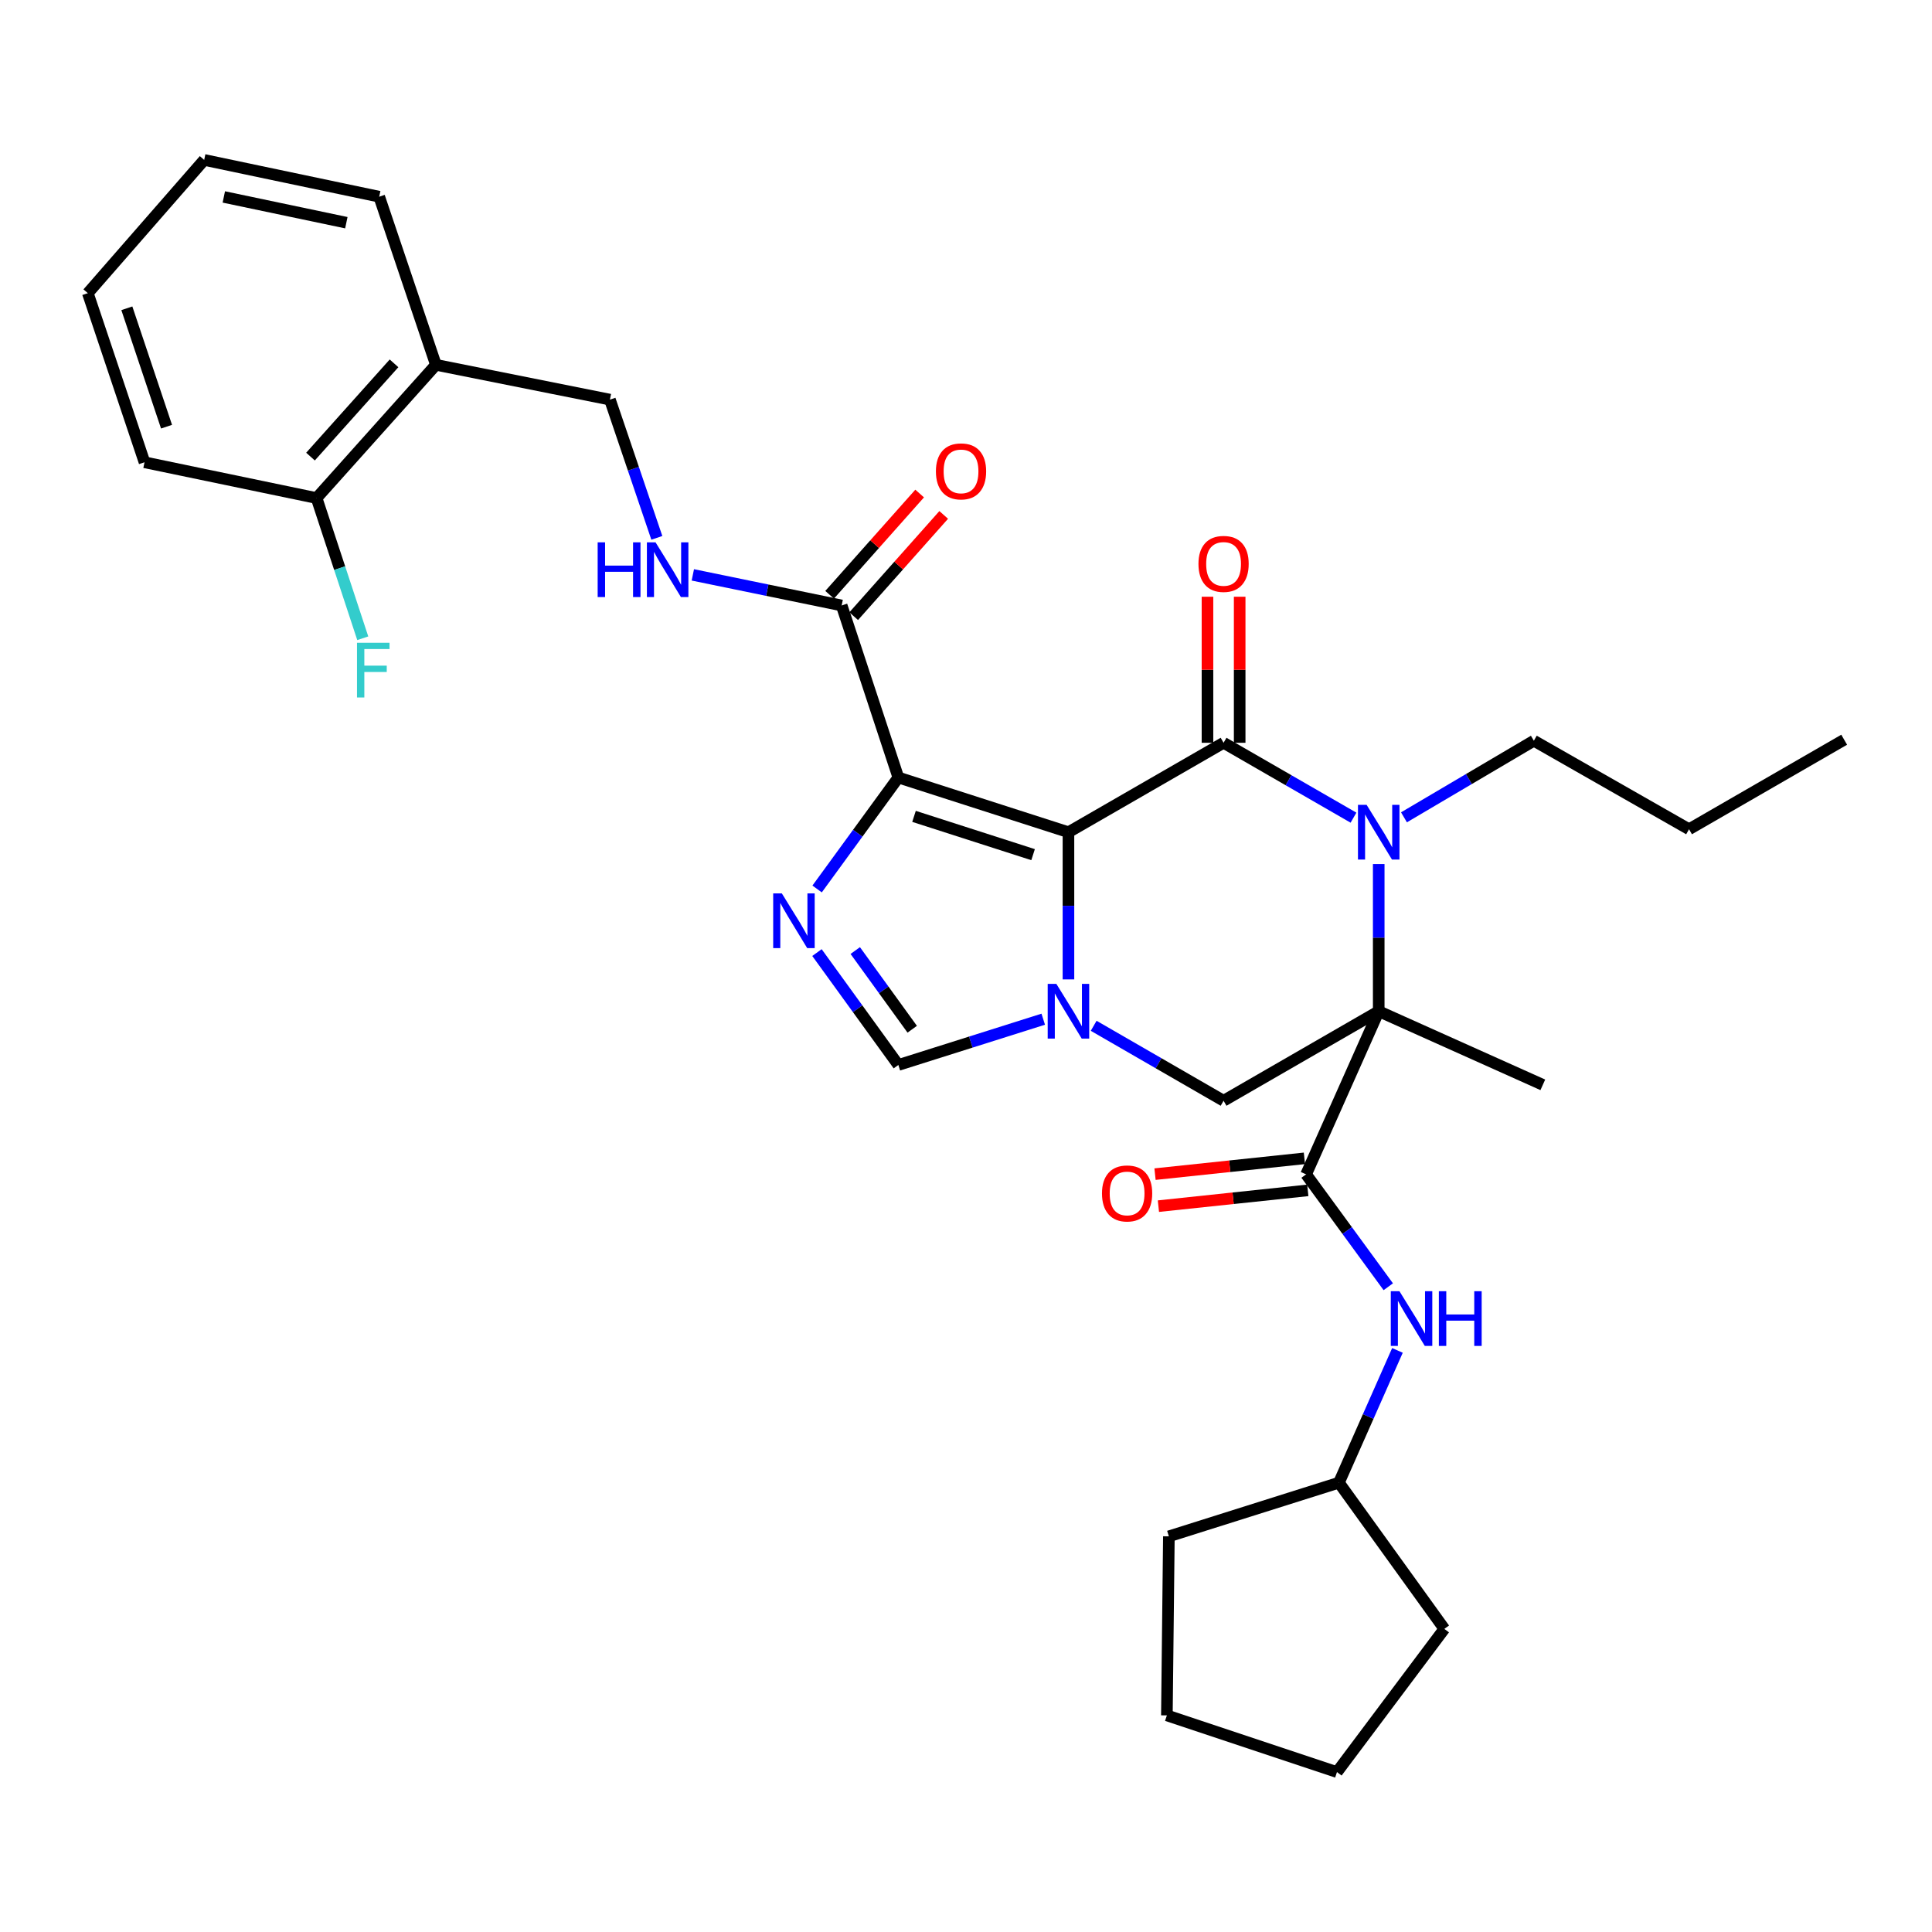 <?xml version='1.0' encoding='iso-8859-1'?>
<svg version='1.1' baseProfile='full'
              xmlns='http://www.w3.org/2000/svg'
                      xmlns:rdkit='http://www.rdkit.org/xml'
                      xmlns:xlink='http://www.w3.org/1999/xlink'
                  xml:space='preserve'
width='1000px' height='1000px' viewBox='0 0 1000 1000'>
<!-- END OF HEADER -->
<rect style='opacity:1.0;fill:#FFFFFF;stroke:none' width='1000' height='1000' x='0' y='0'> </rect>
<path class='bond-1' d='M 553.028,430.752 L 633.321,384.463' style='fill:none;fill-rule:evenodd;stroke:#000000;stroke-width:6px;stroke-linecap:butt;stroke-linejoin:miter;stroke-opacity:1' />
<path class='bond-2' d='M 553.028,430.752 L 464.987,402.442' style='fill:none;fill-rule:evenodd;stroke:#000000;stroke-width:6px;stroke-linecap:butt;stroke-linejoin:miter;stroke-opacity:1' />
<path class='bond-2' d='M 534.721,442.37 L 473.092,422.552' style='fill:none;fill-rule:evenodd;stroke:#000000;stroke-width:6px;stroke-linecap:butt;stroke-linejoin:miter;stroke-opacity:1' />
<path class='bond-3' d='M 553.028,430.752 L 553.028,468.844' style='fill:none;fill-rule:evenodd;stroke:#000000;stroke-width:6px;stroke-linecap:butt;stroke-linejoin:miter;stroke-opacity:1' />
<path class='bond-3' d='M 553.028,468.844 L 553.028,506.936' style='fill:none;fill-rule:evenodd;stroke:#0000FF;stroke-width:6px;stroke-linecap:butt;stroke-linejoin:miter;stroke-opacity:1' />
<path class='bond-0' d='M 713.622,523.413 L 633.321,569.748' style='fill:none;fill-rule:evenodd;stroke:#000000;stroke-width:6px;stroke-linecap:butt;stroke-linejoin:miter;stroke-opacity:1' />
<path class='bond-6' d='M 713.622,523.413 L 676.036,607.843' style='fill:none;fill-rule:evenodd;stroke:#000000;stroke-width:6px;stroke-linecap:butt;stroke-linejoin:miter;stroke-opacity:1' />
<path class='bond-18' d='M 713.622,523.413 L 798.562,561.508' style='fill:none;fill-rule:evenodd;stroke:#000000;stroke-width:6px;stroke-linecap:butt;stroke-linejoin:miter;stroke-opacity:1' />
<path class='bond-33' d='M 713.622,523.413 L 713.622,485.321' style='fill:none;fill-rule:evenodd;stroke:#000000;stroke-width:6px;stroke-linecap:butt;stroke-linejoin:miter;stroke-opacity:1' />
<path class='bond-33' d='M 713.622,485.321 L 713.622,447.229' style='fill:none;fill-rule:evenodd;stroke:#0000FF;stroke-width:6px;stroke-linecap:butt;stroke-linejoin:miter;stroke-opacity:1' />
<path class='bond-4' d='M 633.321,384.463 L 666.943,403.845' style='fill:none;fill-rule:evenodd;stroke:#000000;stroke-width:6px;stroke-linecap:butt;stroke-linejoin:miter;stroke-opacity:1' />
<path class='bond-4' d='M 666.943,403.845 L 700.565,423.226' style='fill:none;fill-rule:evenodd;stroke:#0000FF;stroke-width:6px;stroke-linecap:butt;stroke-linejoin:miter;stroke-opacity:1' />
<path class='bond-12' d='M 641.653,384.463 L 641.653,346.667' style='fill:none;fill-rule:evenodd;stroke:#000000;stroke-width:6px;stroke-linecap:butt;stroke-linejoin:miter;stroke-opacity:1' />
<path class='bond-12' d='M 641.653,346.667 L 641.653,308.87' style='fill:none;fill-rule:evenodd;stroke:#FF0000;stroke-width:6px;stroke-linecap:butt;stroke-linejoin:miter;stroke-opacity:1' />
<path class='bond-12' d='M 624.989,384.463 L 624.989,346.667' style='fill:none;fill-rule:evenodd;stroke:#000000;stroke-width:6px;stroke-linecap:butt;stroke-linejoin:miter;stroke-opacity:1' />
<path class='bond-12' d='M 624.989,346.667 L 624.989,308.87' style='fill:none;fill-rule:evenodd;stroke:#FF0000;stroke-width:6px;stroke-linecap:butt;stroke-linejoin:miter;stroke-opacity:1' />
<path class='bond-5' d='M 464.987,402.442 L 443.961,431.288' style='fill:none;fill-rule:evenodd;stroke:#000000;stroke-width:6px;stroke-linecap:butt;stroke-linejoin:miter;stroke-opacity:1' />
<path class='bond-5' d='M 443.961,431.288 L 422.934,460.133' style='fill:none;fill-rule:evenodd;stroke:#0000FF;stroke-width:6px;stroke-linecap:butt;stroke-linejoin:miter;stroke-opacity:1' />
<path class='bond-9' d='M 464.987,402.442 L 435.64,313.392' style='fill:none;fill-rule:evenodd;stroke:#000000;stroke-width:6px;stroke-linecap:butt;stroke-linejoin:miter;stroke-opacity:1' />
<path class='bond-7' d='M 566.086,530.948 L 599.703,550.348' style='fill:none;fill-rule:evenodd;stroke:#0000FF;stroke-width:6px;stroke-linecap:butt;stroke-linejoin:miter;stroke-opacity:1' />
<path class='bond-7' d='M 599.703,550.348 L 633.321,569.748' style='fill:none;fill-rule:evenodd;stroke:#000000;stroke-width:6px;stroke-linecap:butt;stroke-linejoin:miter;stroke-opacity:1' />
<path class='bond-8' d='M 539.98,527.536 L 502.484,539.384' style='fill:none;fill-rule:evenodd;stroke:#0000FF;stroke-width:6px;stroke-linecap:butt;stroke-linejoin:miter;stroke-opacity:1' />
<path class='bond-8' d='M 502.484,539.384 L 464.987,551.232' style='fill:none;fill-rule:evenodd;stroke:#000000;stroke-width:6px;stroke-linecap:butt;stroke-linejoin:miter;stroke-opacity:1' />
<path class='bond-19' d='M 726.693,423.045 L 760.308,403.222' style='fill:none;fill-rule:evenodd;stroke:#0000FF;stroke-width:6px;stroke-linecap:butt;stroke-linejoin:miter;stroke-opacity:1' />
<path class='bond-19' d='M 760.308,403.222 L 793.924,383.399' style='fill:none;fill-rule:evenodd;stroke:#000000;stroke-width:6px;stroke-linecap:butt;stroke-linejoin:miter;stroke-opacity:1' />
<path class='bond-32' d='M 422.861,493.051 L 443.924,522.142' style='fill:none;fill-rule:evenodd;stroke:#0000FF;stroke-width:6px;stroke-linecap:butt;stroke-linejoin:miter;stroke-opacity:1' />
<path class='bond-32' d='M 443.924,522.142 L 464.987,551.232' style='fill:none;fill-rule:evenodd;stroke:#000000;stroke-width:6px;stroke-linecap:butt;stroke-linejoin:miter;stroke-opacity:1' />
<path class='bond-32' d='M 442.678,492.006 L 457.422,512.369' style='fill:none;fill-rule:evenodd;stroke:#0000FF;stroke-width:6px;stroke-linecap:butt;stroke-linejoin:miter;stroke-opacity:1' />
<path class='bond-32' d='M 457.422,512.369 L 472.166,532.732' style='fill:none;fill-rule:evenodd;stroke:#000000;stroke-width:6px;stroke-linecap:butt;stroke-linejoin:miter;stroke-opacity:1' />
<path class='bond-10' d='M 676.036,607.843 L 697.302,636.93' style='fill:none;fill-rule:evenodd;stroke:#000000;stroke-width:6px;stroke-linecap:butt;stroke-linejoin:miter;stroke-opacity:1' />
<path class='bond-10' d='M 697.302,636.93 L 718.567,666.017' style='fill:none;fill-rule:evenodd;stroke:#0000FF;stroke-width:6px;stroke-linecap:butt;stroke-linejoin:miter;stroke-opacity:1' />
<path class='bond-14' d='M 675.16,599.558 L 636.499,603.645' style='fill:none;fill-rule:evenodd;stroke:#000000;stroke-width:6px;stroke-linecap:butt;stroke-linejoin:miter;stroke-opacity:1' />
<path class='bond-14' d='M 636.499,603.645 L 597.838,607.732' style='fill:none;fill-rule:evenodd;stroke:#FF0000;stroke-width:6px;stroke-linecap:butt;stroke-linejoin:miter;stroke-opacity:1' />
<path class='bond-14' d='M 676.912,616.129 L 638.251,620.216' style='fill:none;fill-rule:evenodd;stroke:#000000;stroke-width:6px;stroke-linecap:butt;stroke-linejoin:miter;stroke-opacity:1' />
<path class='bond-14' d='M 638.251,620.216 L 599.59,624.303' style='fill:none;fill-rule:evenodd;stroke:#FF0000;stroke-width:6px;stroke-linecap:butt;stroke-linejoin:miter;stroke-opacity:1' />
<path class='bond-11' d='M 435.64,313.392 L 397.125,305.474' style='fill:none;fill-rule:evenodd;stroke:#000000;stroke-width:6px;stroke-linecap:butt;stroke-linejoin:miter;stroke-opacity:1' />
<path class='bond-11' d='M 397.125,305.474 L 358.611,297.557' style='fill:none;fill-rule:evenodd;stroke:#0000FF;stroke-width:6px;stroke-linecap:butt;stroke-linejoin:miter;stroke-opacity:1' />
<path class='bond-16' d='M 441.867,318.928 L 465.164,292.726' style='fill:none;fill-rule:evenodd;stroke:#000000;stroke-width:6px;stroke-linecap:butt;stroke-linejoin:miter;stroke-opacity:1' />
<path class='bond-16' d='M 465.164,292.726 L 488.462,266.524' style='fill:none;fill-rule:evenodd;stroke:#FF0000;stroke-width:6px;stroke-linecap:butt;stroke-linejoin:miter;stroke-opacity:1' />
<path class='bond-16' d='M 429.414,307.855 L 452.711,281.654' style='fill:none;fill-rule:evenodd;stroke:#000000;stroke-width:6px;stroke-linecap:butt;stroke-linejoin:miter;stroke-opacity:1' />
<path class='bond-16' d='M 452.711,281.654 L 476.009,255.452' style='fill:none;fill-rule:evenodd;stroke:#FF0000;stroke-width:6px;stroke-linecap:butt;stroke-linejoin:miter;stroke-opacity:1' />
<path class='bond-21' d='M 723.317,698.971 L 708.17,733.199' style='fill:none;fill-rule:evenodd;stroke:#0000FF;stroke-width:6px;stroke-linecap:butt;stroke-linejoin:miter;stroke-opacity:1' />
<path class='bond-21' d='M 708.17,733.199 L 693.024,767.428' style='fill:none;fill-rule:evenodd;stroke:#000000;stroke-width:6px;stroke-linecap:butt;stroke-linejoin:miter;stroke-opacity:1' />
<path class='bond-15' d='M 339.978,278.392 L 327.837,242.618' style='fill:none;fill-rule:evenodd;stroke:#0000FF;stroke-width:6px;stroke-linecap:butt;stroke-linejoin:miter;stroke-opacity:1' />
<path class='bond-15' d='M 327.837,242.618 L 315.697,206.845' style='fill:none;fill-rule:evenodd;stroke:#000000;stroke-width:6px;stroke-linecap:butt;stroke-linejoin:miter;stroke-opacity:1' />
<path class='bond-13' d='M 225.629,188.838 L 315.697,206.845' style='fill:none;fill-rule:evenodd;stroke:#000000;stroke-width:6px;stroke-linecap:butt;stroke-linejoin:miter;stroke-opacity:1' />
<path class='bond-17' d='M 225.629,188.838 L 163.861,257.799' style='fill:none;fill-rule:evenodd;stroke:#000000;stroke-width:6px;stroke-linecap:butt;stroke-linejoin:miter;stroke-opacity:1' />
<path class='bond-17' d='M 203.951,188.064 L 160.713,236.337' style='fill:none;fill-rule:evenodd;stroke:#000000;stroke-width:6px;stroke-linecap:butt;stroke-linejoin:miter;stroke-opacity:1' />
<path class='bond-22' d='M 225.629,188.838 L 196.282,101.816' style='fill:none;fill-rule:evenodd;stroke:#000000;stroke-width:6px;stroke-linecap:butt;stroke-linejoin:miter;stroke-opacity:1' />
<path class='bond-20' d='M 163.861,257.799 L 175.811,294.077' style='fill:none;fill-rule:evenodd;stroke:#000000;stroke-width:6px;stroke-linecap:butt;stroke-linejoin:miter;stroke-opacity:1' />
<path class='bond-20' d='M 175.811,294.077 L 187.762,330.354' style='fill:none;fill-rule:evenodd;stroke:#33CCCC;stroke-width:6px;stroke-linecap:butt;stroke-linejoin:miter;stroke-opacity:1' />
<path class='bond-23' d='M 163.861,257.799 L 74.802,239.274' style='fill:none;fill-rule:evenodd;stroke:#000000;stroke-width:6px;stroke-linecap:butt;stroke-linejoin:miter;stroke-opacity:1' />
<path class='bond-24' d='M 793.924,383.399 L 874.244,429.215' style='fill:none;fill-rule:evenodd;stroke:#000000;stroke-width:6px;stroke-linecap:butt;stroke-linejoin:miter;stroke-opacity:1' />
<path class='bond-25' d='M 693.024,767.428 L 605.01,795.211' style='fill:none;fill-rule:evenodd;stroke:#000000;stroke-width:6px;stroke-linecap:butt;stroke-linejoin:miter;stroke-opacity:1' />
<path class='bond-26' d='M 693.024,767.428 L 747.589,843.11' style='fill:none;fill-rule:evenodd;stroke:#000000;stroke-width:6px;stroke-linecap:butt;stroke-linejoin:miter;stroke-opacity:1' />
<path class='bond-27' d='M 196.282,101.816 L 105.685,82.772' style='fill:none;fill-rule:evenodd;stroke:#000000;stroke-width:6px;stroke-linecap:butt;stroke-linejoin:miter;stroke-opacity:1' />
<path class='bond-27' d='M 179.264,115.267 L 115.847,101.936' style='fill:none;fill-rule:evenodd;stroke:#000000;stroke-width:6px;stroke-linecap:butt;stroke-linejoin:miter;stroke-opacity:1' />
<path class='bond-35' d='M 74.802,239.274 L 45.455,151.743' style='fill:none;fill-rule:evenodd;stroke:#000000;stroke-width:6px;stroke-linecap:butt;stroke-linejoin:miter;stroke-opacity:1' />
<path class='bond-35' d='M 86.199,220.848 L 65.656,159.575' style='fill:none;fill-rule:evenodd;stroke:#000000;stroke-width:6px;stroke-linecap:butt;stroke-linejoin:miter;stroke-opacity:1' />
<path class='bond-28' d='M 874.244,429.215 L 954.545,382.88' style='fill:none;fill-rule:evenodd;stroke:#000000;stroke-width:6px;stroke-linecap:butt;stroke-linejoin:miter;stroke-opacity:1' />
<path class='bond-30' d='M 605.01,795.211 L 603.974,887.881' style='fill:none;fill-rule:evenodd;stroke:#000000;stroke-width:6px;stroke-linecap:butt;stroke-linejoin:miter;stroke-opacity:1' />
<path class='bond-31' d='M 747.589,843.11 L 692.015,917.228' style='fill:none;fill-rule:evenodd;stroke:#000000;stroke-width:6px;stroke-linecap:butt;stroke-linejoin:miter;stroke-opacity:1' />
<path class='bond-29' d='M 105.685,82.772 L 45.455,151.743' style='fill:none;fill-rule:evenodd;stroke:#000000;stroke-width:6px;stroke-linecap:butt;stroke-linejoin:miter;stroke-opacity:1' />
<path class='bond-34' d='M 603.974,887.881 L 692.015,917.228' style='fill:none;fill-rule:evenodd;stroke:#000000;stroke-width:6px;stroke-linecap:butt;stroke-linejoin:miter;stroke-opacity:1' />
<path  class='atom-4' d='M 546.768 509.253
L 556.048 524.253
Q 556.968 525.733, 558.448 528.413
Q 559.928 531.093, 560.008 531.253
L 560.008 509.253
L 563.768 509.253
L 563.768 537.573
L 559.888 537.573
L 549.928 521.173
Q 548.768 519.253, 547.528 517.053
Q 546.328 514.853, 545.968 514.173
L 545.968 537.573
L 542.288 537.573
L 542.288 509.253
L 546.768 509.253
' fill='#0000FF'/>
<path  class='atom-5' d='M 707.362 416.592
L 716.642 431.592
Q 717.562 433.072, 719.042 435.752
Q 720.522 438.432, 720.602 438.592
L 720.602 416.592
L 724.362 416.592
L 724.362 444.912
L 720.482 444.912
L 710.522 428.512
Q 709.362 426.592, 708.122 424.392
Q 706.922 422.192, 706.562 421.512
L 706.562 444.912
L 702.882 444.912
L 702.882 416.592
L 707.362 416.592
' fill='#0000FF'/>
<path  class='atom-6' d='M 404.681 462.427
L 413.961 477.427
Q 414.881 478.907, 416.361 481.587
Q 417.841 484.267, 417.921 484.427
L 417.921 462.427
L 421.681 462.427
L 421.681 490.747
L 417.801 490.747
L 407.841 474.347
Q 406.681 472.427, 405.441 470.227
Q 404.241 468.027, 403.881 467.347
L 403.881 490.747
L 400.201 490.747
L 400.201 462.427
L 404.681 462.427
' fill='#0000FF'/>
<path  class='atom-11' d='M 724.35 668.328
L 733.63 683.328
Q 734.55 684.808, 736.03 687.488
Q 737.51 690.168, 737.59 690.328
L 737.59 668.328
L 741.35 668.328
L 741.35 696.648
L 737.47 696.648
L 727.51 680.248
Q 726.35 678.328, 725.11 676.128
Q 723.91 673.928, 723.55 673.248
L 723.55 696.648
L 719.87 696.648
L 719.87 668.328
L 724.35 668.328
' fill='#0000FF'/>
<path  class='atom-11' d='M 744.75 668.328
L 748.59 668.328
L 748.59 680.368
L 763.07 680.368
L 763.07 668.328
L 766.91 668.328
L 766.91 696.648
L 763.07 696.648
L 763.07 683.568
L 748.59 683.568
L 748.59 696.648
L 744.75 696.648
L 744.75 668.328
' fill='#0000FF'/>
<path  class='atom-12' d='M 309.352 280.716
L 313.192 280.716
L 313.192 292.756
L 327.672 292.756
L 327.672 280.716
L 331.512 280.716
L 331.512 309.036
L 327.672 309.036
L 327.672 295.956
L 313.192 295.956
L 313.192 309.036
L 309.352 309.036
L 309.352 280.716
' fill='#0000FF'/>
<path  class='atom-12' d='M 339.312 280.716
L 348.592 295.716
Q 349.512 297.196, 350.992 299.876
Q 352.472 302.556, 352.552 302.716
L 352.552 280.716
L 356.312 280.716
L 356.312 309.036
L 352.432 309.036
L 342.472 292.636
Q 341.312 290.716, 340.072 288.516
Q 338.872 286.316, 338.512 285.636
L 338.512 309.036
L 334.832 309.036
L 334.832 280.716
L 339.312 280.716
' fill='#0000FF'/>
<path  class='atom-13' d='M 620.321 291.874
Q 620.321 285.074, 623.681 281.274
Q 627.041 277.474, 633.321 277.474
Q 639.601 277.474, 642.961 281.274
Q 646.321 285.074, 646.321 291.874
Q 646.321 298.754, 642.921 302.674
Q 639.521 306.554, 633.321 306.554
Q 627.081 306.554, 623.681 302.674
Q 620.321 298.794, 620.321 291.874
M 633.321 303.354
Q 637.641 303.354, 639.961 300.474
Q 642.321 297.554, 642.321 291.874
Q 642.321 286.314, 639.961 283.514
Q 637.641 280.674, 633.321 280.674
Q 629.001 280.674, 626.641 283.474
Q 624.321 286.274, 624.321 291.874
Q 624.321 297.594, 626.641 300.474
Q 629.001 303.354, 633.321 303.354
' fill='#FF0000'/>
<path  class='atom-15' d='M 570.384 617.718
Q 570.384 610.918, 573.744 607.118
Q 577.104 603.318, 583.384 603.318
Q 589.664 603.318, 593.024 607.118
Q 596.384 610.918, 596.384 617.718
Q 596.384 624.598, 592.984 628.518
Q 589.584 632.398, 583.384 632.398
Q 577.144 632.398, 573.744 628.518
Q 570.384 624.638, 570.384 617.718
M 583.384 629.198
Q 587.704 629.198, 590.024 626.318
Q 592.384 623.398, 592.384 617.718
Q 592.384 612.158, 590.024 609.358
Q 587.704 606.518, 583.384 606.518
Q 579.064 606.518, 576.704 609.318
Q 574.384 612.118, 574.384 617.718
Q 574.384 623.438, 576.704 626.318
Q 579.064 629.198, 583.384 629.198
' fill='#FF0000'/>
<path  class='atom-17' d='M 484.426 243.983
Q 484.426 237.183, 487.786 233.383
Q 491.146 229.583, 497.426 229.583
Q 503.706 229.583, 507.066 233.383
Q 510.426 237.183, 510.426 243.983
Q 510.426 250.863, 507.026 254.783
Q 503.626 258.663, 497.426 258.663
Q 491.186 258.663, 487.786 254.783
Q 484.426 250.903, 484.426 243.983
M 497.426 255.463
Q 501.746 255.463, 504.066 252.583
Q 506.426 249.663, 506.426 243.983
Q 506.426 238.423, 504.066 235.623
Q 501.746 232.783, 497.426 232.783
Q 493.106 232.783, 490.746 235.583
Q 488.426 238.383, 488.426 243.983
Q 488.426 249.703, 490.746 252.583
Q 493.106 255.463, 497.426 255.463
' fill='#FF0000'/>
<path  class='atom-21' d='M 184.779 332.699
L 201.619 332.699
L 201.619 335.939
L 188.579 335.939
L 188.579 344.539
L 200.179 344.539
L 200.179 347.819
L 188.579 347.819
L 188.579 361.019
L 184.779 361.019
L 184.779 332.699
' fill='#33CCCC'/>
</svg>

